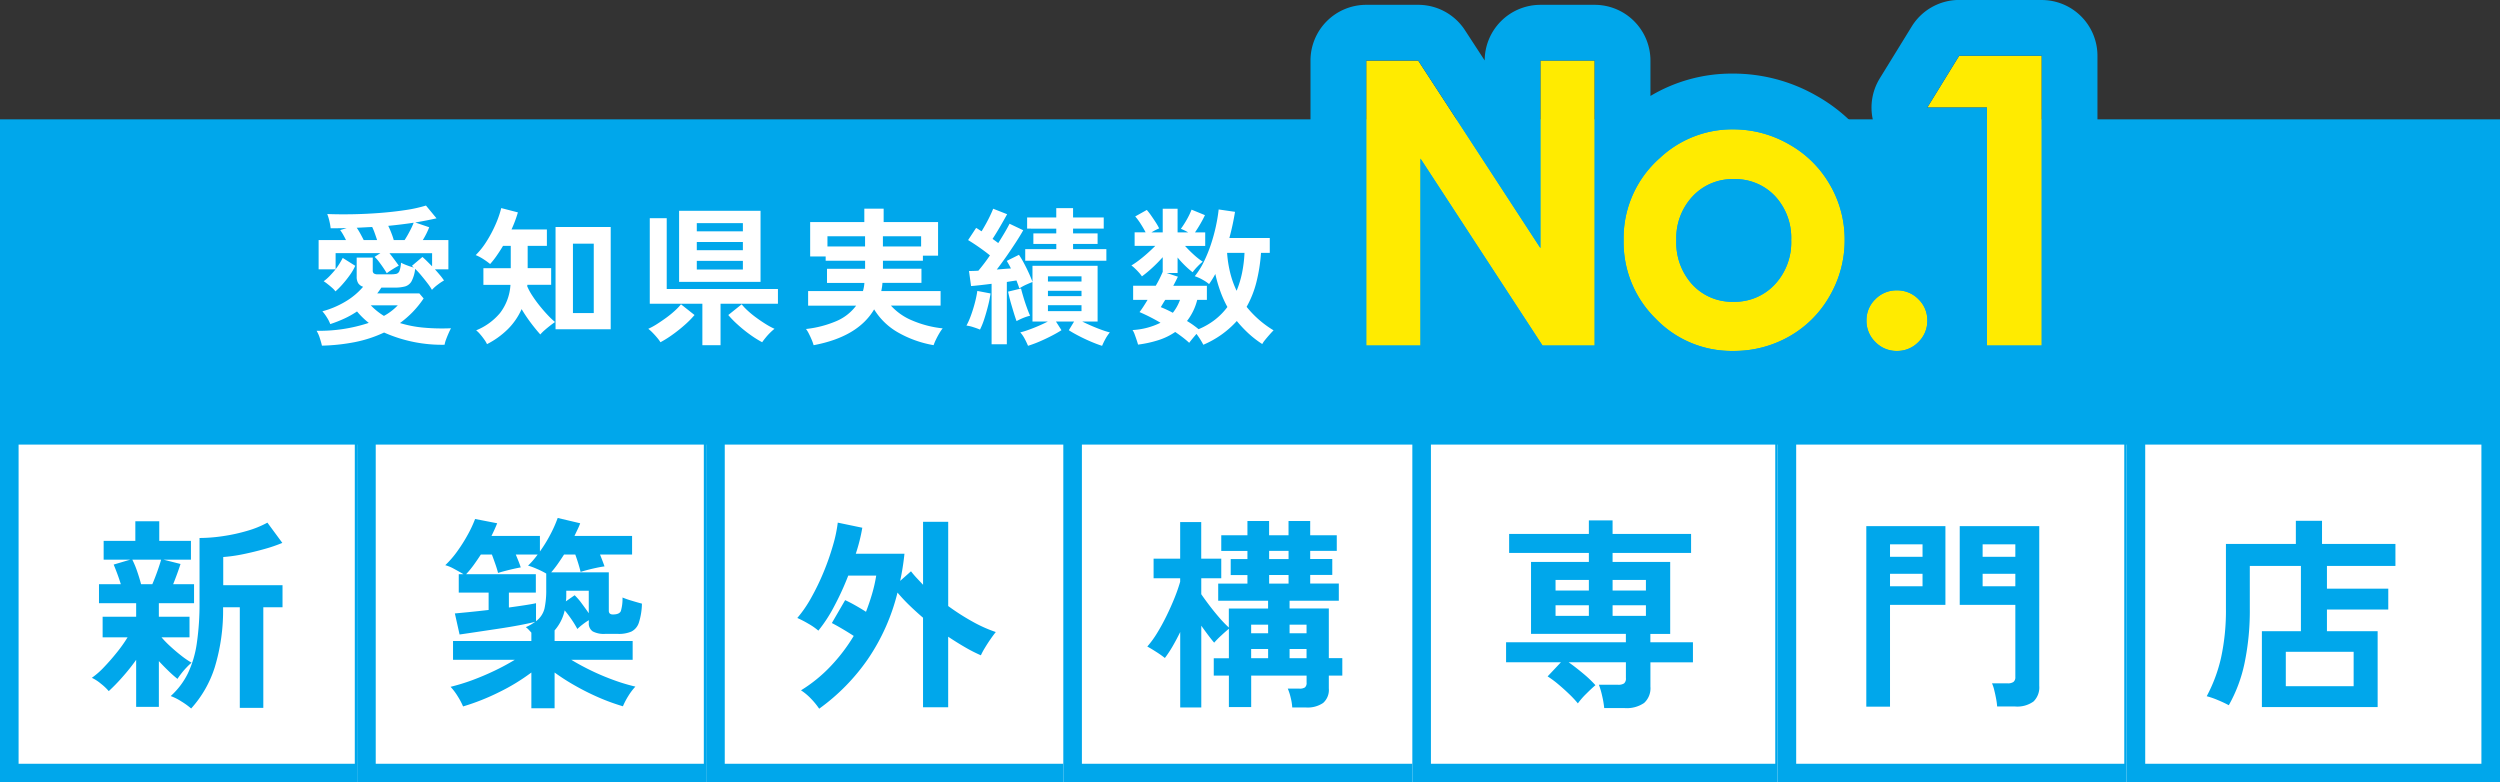 <svg xmlns="http://www.w3.org/2000/svg" width="269.032" height="84.191" viewBox="0 0 269.032 84.191"><rect x="0" y="0" width="269.032" height="84.191" fill="#333333" stroke="none"/><g transform="translate(-2611.934 727.691)"><g transform="translate(2611.934 -682.807)"><rect width="40.18" height="39.307" transform="translate(0 0)" fill="#fff"/><path d="M2,2V37.307H38.18V2H2M0,0H40.18V39.307H0Z" transform="translate(0 0)" fill="#00a7eb"/><rect width="39.307" height="39.307" transform="translate(38.433 0)" fill="#fff"/><path d="M2,2V37.307H37.307V2H2M0,0H39.307V39.307H0Z" transform="translate(38.433 0)" fill="#00a7eb"/><rect width="41.054" height="39.307" transform="translate(75.993 0)" fill="#fff"/><path d="M2,2V37.307H39.054V2H2M0,0H41.054V39.307H0Z" transform="translate(75.993 0)" fill="#00a7eb"/><rect width="40.18" height="39.307" transform="translate(114.426 0)" fill="#fff"/><path d="M2,2V37.307H38.18V2H2M0,0H40.18V39.307H0Z" transform="translate(114.426 0)" fill="#00a7eb"/><rect width="41.054" height="39.307" transform="translate(151.986 0)" fill="#fff"/><path d="M2,2V37.307H39.054V2H2M0,0H41.054V39.307H0Z" transform="translate(151.986 0)" fill="#00a7eb"/><rect width="39.307" height="39.307" transform="translate(191.292 0)" fill="#fff"/><path d="M2,2V37.307H37.307V2H2M0,0H39.307V39.307H0Z" transform="translate(191.292 0)" fill="#00a7eb"/><rect width="40.18" height="39.307" transform="translate(228.852 0)" fill="#fff"/><path d="M2,2V37.307H38.18V2H2M0,0H40.18V39.307H0Z" transform="translate(228.852 0)" fill="#00a7eb"/></g><path d="M5.17,1.562V-3.5a21.013,21.013,0,0,1-1.5,1.881A19.026,19.026,0,0,1,2.222-.132a5.742,5.742,0,0,0-.847-.8A4.337,4.337,0,0,0,.4-1.562,8.521,8.521,0,0,0,1.727-2.728q.715-.748,1.4-1.606A15.5,15.5,0,0,0,4.246-5.918H1.562V-8.14H5.17V-9.592h-4v-2.046H3.52q-.176-.572-.385-1.133T2.75-13.75l1.782-.528H1.672V-16.3h3.41v-2.112H7.656V-16.3h3.41v2.024H8.118l1.826.462q-.154.484-.363,1.056t-.429,1.122H11.4v2.046H7.612V-8.14h3.3v2.222H7.9a11.382,11.382,0,0,0,.946.968q.572.528,1.177,1a9.152,9.152,0,0,0,1.111.759,5.865,5.865,0,0,0-.528.5,8.008,8.008,0,0,0-.572.66q-.264.341-.418.583a12.547,12.547,0,0,1-.946-.836q-.55-.528-1.056-1.078V1.562Zm5.918.176a7.994,7.994,0,0,0-1.067-.77A5.629,5.629,0,0,0,8.888.4a8.088,8.088,0,0,0,1.848-2.442A11.183,11.183,0,0,0,11.7-5.3,29.33,29.33,0,0,0,11.99-9.68v-6.93a17.464,17.464,0,0,0,2.519-.2,18.848,18.848,0,0,0,2.618-.572,10.558,10.558,0,0,0,2.167-.88L20.9-16.082a15.959,15.959,0,0,1-1.892.649q-1.122.319-2.3.561a16.174,16.174,0,0,1-2.167.308v3.036h6.38v2.376H18.854V1.672h-2.53V-9.152h-1.8a21.023,21.023,0,0,1-.9,6.468A11.98,11.98,0,0,1,11.088,1.738ZM5.7-11.638h1.21q.286-.66.561-1.441t.385-1.2h-3.1a9.46,9.46,0,0,1,.506,1.21Q5.522-12.32,5.7-11.638Zm42,13.354v-3.85a21.419,21.419,0,0,1-3.443,2.1,24.148,24.148,0,0,1-3.905,1.551A7.568,7.568,0,0,0,39.776.429a6.3,6.3,0,0,0-.77-1.023,22.129,22.129,0,0,0,2.288-.7Q42.5-1.738,43.7-2.31A24.746,24.746,0,0,0,45.914-3.5H39.27V-5.522H47.7v-.9q-.154-.176-.3-.33a1.968,1.968,0,0,0-.3-.264,4.8,4.8,0,0,0,.55-.275q.242-.143.462-.3-.682.176-1.738.374t-2.244.374L41.844-6.5q-1.1.165-1.87.275l-.506-2.266q.506-.044,1.5-.143T43.1-8.866v-1.87H39.886v-1.98h.506q-.4-.242-.99-.561a4.251,4.251,0,0,0-.968-.407,10.133,10.133,0,0,0,1.287-1.485,17.1,17.1,0,0,0,1.133-1.793,13.008,13.008,0,0,0,.792-1.694l2.376.462q-.132.33-.286.671t-.33.693H48.62v1.672a15.2,15.2,0,0,0,1.122-1.826,13.7,13.7,0,0,0,.792-1.782l2.42.572a6.573,6.573,0,0,1-.275.649q-.165.341-.341.715h6.2v2H55.088q.308.77.484,1.276-.352.044-.869.154t-.979.231q-.462.121-.726.209-.088-.374-.242-.88t-.33-.99h-1.21q-.352.55-.7,1.045a10.611,10.611,0,0,1-.682.869h6.2v4.136q0,.4.44.4.7,0,.858-.374a4.718,4.718,0,0,0,.176-1.452,9.439,9.439,0,0,0,1.012.352q.66.2,1.078.308a7.117,7.117,0,0,1-.33,2.046,1.615,1.615,0,0,1-.8.957,3.368,3.368,0,0,1-1.419.253h-1.43a2.553,2.553,0,0,1-1.309-.264,1.02,1.02,0,0,1-.429-.946v-.264a6.9,6.9,0,0,0-.671.462,5.969,5.969,0,0,0-.561.484,10.445,10.445,0,0,0-.616-1.012,11.6,11.6,0,0,0-.748-.99A4.837,4.837,0,0,1,50.2-6.666v1.144h8.4V-3.5h-6.6q1.012.616,2.2,1.188A25.4,25.4,0,0,0,56.617-1.3a19.824,19.824,0,0,0,2.277.682,6.3,6.3,0,0,0-.77,1.023A7.568,7.568,0,0,0,57.552,1.5a22.339,22.339,0,0,1-2.6-.946A26.444,26.444,0,0,1,52.415-.715,22.617,22.617,0,0,1,50.2-2.134v3.85ZM48.2-7.656a2.43,2.43,0,0,0,.913-1.364,9.292,9.292,0,0,0,.187-2.068v-1.694a8.075,8.075,0,0,0-1.012-.506,7.613,7.613,0,0,0-.946-.352,6.359,6.359,0,0,0,.528-.55q.264-.308.506-.638H46.024q.154.374.3.737t.231.649q-.286.044-.77.154t-.946.231q-.462.121-.726.209-.088-.374-.275-.913t-.385-1.067H42.262q-.4.616-.8,1.166a10.34,10.34,0,0,1-.781.946h7.5v1.98h-2.9V-9.13q.968-.132,1.749-.253T48.2-9.592Zm5.676-.858v-2.42h-2.42v.594a3.342,3.342,0,0,1-.044.55l.946-.66a6.58,6.58,0,0,1,.759.88Q53.526-9.02,53.878-8.514ZM78.672,1.76a7.908,7.908,0,0,0-.88-1.078,5.964,5.964,0,0,0-1.078-.9A15.647,15.647,0,0,0,79.9-2.805,18.748,18.748,0,0,0,82.39-6.072q-.616-.4-1.265-.781t-1.089-.605l1.43-2.464q.484.22,1.089.561t1.155.693q.374-.968.66-1.947a15.785,15.785,0,0,0,.44-1.947H81.8A30.016,30.016,0,0,1,80.278-9.24a15.615,15.615,0,0,1-1.694,2.6,6.733,6.733,0,0,0-1.078-.748,11.819,11.819,0,0,0-1.188-.616A13.04,13.04,0,0,0,77.825-10.2a25.064,25.064,0,0,0,1.342-2.783,26.881,26.881,0,0,0,1-2.871,15,15,0,0,0,.506-2.409l2.64.55a19.01,19.01,0,0,1-.7,2.794h5.236a27.035,27.035,0,0,1-.462,2.926l1.166-1.034a9.491,9.491,0,0,0,.616.726l.682.726v-6.776h2.706v9.064A24.541,24.541,0,0,0,95.194-7.6,14.77,14.77,0,0,0,97.68-6.49q-.22.264-.55.737t-.627.968a7.1,7.1,0,0,0-.429.8,16.334,16.334,0,0,1-1.705-.869q-.891-.517-1.815-1.133v7.59H89.848V-8.03q-.77-.66-1.474-1.342A18.1,18.1,0,0,1,87.1-10.736a22.027,22.027,0,0,1-3.19,7.161A21.927,21.927,0,0,1,78.672,1.76Zm38.852-.132V-6.49q-.4.814-.814,1.529a12.622,12.622,0,0,1-.836,1.265,10.573,10.573,0,0,0-.935-.66q-.583-.374-.957-.572a10.363,10.363,0,0,0,1.056-1.452q.528-.858,1.012-1.848t.869-1.947a17.774,17.774,0,0,0,.6-1.727v-.374h-2.86v-2.112h2.86v-3.938h2.266v3.938h2.156v2.112H119.79v1.716q.33.484.836,1.155T121.7-8.074a13.024,13.024,0,0,0,1.056,1.1V-9.02h4.224v-.836h-5.368V-11.7h3.146v-.924h-1.8v-1.716h1.8v-.88h-2.816V-16.9h2.816v-1.54h2.332v1.54h2.09v-1.54h2.332v1.54h2.86v1.672h-2.86v.88h2.376v1.716h-2.376v.924h3.08v1.848h-5.3v.836h4.224v5.346h1.452V-1.8h-1.452V-.418a1.866,1.866,0,0,1-.616,1.562,2.958,2.958,0,0,1-1.848.484H129.58a5.55,5.55,0,0,0-.165-1.045A5.909,5.909,0,0,0,129.1-.4h1.254a1.015,1.015,0,0,0,.594-.132.633.633,0,0,0,.176-.528V-1.8h-5.962V1.584h-2.4V-1.8h-1.628v-1.87h1.628V-6.842q-.352.286-.836.737a9.943,9.943,0,0,0-.748.759q-.286-.33-.649-.814t-.737-1.012v8.8Zm9.57-13.332h2.09v-.924h-2.09Zm0-2.64h2.09v-.88h-2.09Zm-1.936,10.67h1.826v-.99h-1.826Zm4.136,0h1.826v-.99h-1.826Zm-4.136-2.684h1.826v-.924h-1.826Zm4.136,0h1.826v-.924h-1.826Zm33.858,8.052a9.58,9.58,0,0,0-.22-1.3,8.487,8.487,0,0,0-.352-1.21h2.068a1.109,1.109,0,0,0,.638-.143.686.686,0,0,0,.2-.583V-3.234h-6.16q.748.528,1.562,1.21a12.451,12.451,0,0,1,1.32,1.254q-.418.352-1,.935a8.035,8.035,0,0,0-.891,1.023,11.3,11.3,0,0,0-.946-1.012q-.572-.55-1.177-1.056a10.312,10.312,0,0,0-1.133-.836l1.43-1.518h-5.9V-5.39h12.892v-.9H155.276v-7.744H161.5V-15h-8.58V-17.05h8.58V-18.5h2.552v1.452H172.5V-15h-8.448v.968h6.2v7.744h-2.134v.9H172.7v2.156h-4.576V-.616a2.129,2.129,0,0,1-.682,1.76,3.3,3.3,0,0,1-2.09.55Zm-5.236-9.922H161.5V-9.372h-3.586Zm6.138,0h3.586V-9.372h-3.586Zm-6.138-2.728H161.5V-12.1h-3.586Zm6.138,0h3.586V-12.1h-3.586ZM205.436,1.518a6.97,6.97,0,0,0-.11-.825q-.088-.473-.2-.924a4.128,4.128,0,0,0-.242-.737h1.672a1.046,1.046,0,0,0,.638-.154.63.63,0,0,0,.2-.528V-9.416H201.41v-8.47h8.558V-.7a2.122,2.122,0,0,1-.616,1.683,2.973,2.973,0,0,1-1.98.539Zm-14.08.022V-17.886h8.514v8.47h-5.962V1.54Zm12.518-12.958h3.52V-12.76h-3.52Zm0-3.168h3.52v-1.342h-3.52Zm-9.966,3.168h3.5V-12.76h-3.5Zm0-3.168h3.5v-1.342h-3.5Zm40.018,16.17V-6.578h4.2V-13.6h-5.5V-9.02a27.615,27.615,0,0,1-.561,5.852,15.749,15.749,0,0,1-1.7,4.554,12.61,12.61,0,0,0-1.144-.539,8.638,8.638,0,0,0-1.232-.429,16.441,16.441,0,0,0,1.551-4.18,23.928,23.928,0,0,0,.517-5.28v-6.93h7.524v-2.486h2.816v2.486h7.9V-13.6h-7.37v2.442h6.6V-8.91h-6.6v2.332h5.456V1.584ZM236.5-.66h7.3v-3.7h-7.3Z" transform="translate(2621.416 -653.186)" fill="#00a7eb"/><path d="M0,0H269.032V35H0Z" transform="translate(2611.934 -714.848)" fill="#00a7eb"/><path d="M-53.518-42.576h5.587L-34.777-22.4v-20.18h5.837V-11.91h-5.608L-47.681-32.027V-11.91h-5.837Zm39.455,7.4A12.022,12.022,0,0,1-8.028-33.57a11.6,11.6,0,0,1,4.409,4.357,11.707,11.707,0,0,1,1.584,5.941,11.912,11.912,0,0,1-1.595,6A11.507,11.507,0,0,1-7.976-12.9a12,12,0,0,1-6.066,1.574A11.314,11.314,0,0,1-22.371-14.8a11.515,11.515,0,0,1-3.45-8.433,11.476,11.476,0,0,1,3.9-8.86A11.388,11.388,0,0,1-14.063-35.175Zm.083,5.358a5.843,5.843,0,0,0-4.409,1.845,6.559,6.559,0,0,0-1.762,4.722,6.68,6.68,0,0,0,1.741,4.795A5.817,5.817,0,0,0-14-16.621a5.884,5.884,0,0,0,4.44-1.855,6.629,6.629,0,0,0,1.772-4.774,6.586,6.586,0,0,0-1.741-4.743A5.883,5.883,0,0,0-13.98-29.818ZM3.586-17.851A3.171,3.171,0,0,1,5.9-16.9a3.119,3.119,0,0,1,.959,2.3A3.153,3.153,0,0,1,5.9-12.285a3.153,3.153,0,0,1-2.314.959,3.153,3.153,0,0,1-2.314-.959A3.153,3.153,0,0,1,.313-14.6a3.119,3.119,0,0,1,.959-2.3A3.171,3.171,0,0,1,3.586-17.851Zm6.7-25.244h8.883V-11.91H13.278V-37.52H6.854Z" transform="translate(2812.478 -678.596)" fill="#ffeb00"/><path d="M10.289-43.1,6.854-37.52h6.424v25.61h5.894V-43.1H10.289m-63.807.52V-11.91h5.837V-32.027L-34.547-11.91h5.608V-42.576h-5.837V-22.4l-13.155-20.18h-5.587m39.455,7.4a11.388,11.388,0,0,0-7.859,3.085,11.476,11.476,0,0,0-3.9,8.86,11.515,11.515,0,0,0,3.45,8.433,11.314,11.314,0,0,0,8.328,3.471A12,12,0,0,0-7.976-12.9a11.507,11.507,0,0,0,4.347-4.367,11.912,11.912,0,0,0,1.595-6,11.707,11.707,0,0,0-1.584-5.941A11.6,11.6,0,0,0-8.028-33.57a12.022,12.022,0,0,0-6.035-1.605M-14-16.621a5.817,5.817,0,0,1-4.409-1.835,6.68,6.68,0,0,1-1.741-4.795,6.559,6.559,0,0,1,1.762-4.722,5.843,5.843,0,0,1,4.409-1.845,5.883,5.883,0,0,1,4.451,1.824,6.586,6.586,0,0,1,1.741,4.743A6.629,6.629,0,0,1-9.56-18.477,5.885,5.885,0,0,1-14-16.621m17.587-1.23a3.171,3.171,0,0,0-2.314.949,3.119,3.119,0,0,0-.959,2.3,3.153,3.153,0,0,0,.959,2.314,3.153,3.153,0,0,0,2.314.959A3.153,3.153,0,0,0,5.9-12.285,3.153,3.153,0,0,0,6.859-14.6,3.119,3.119,0,0,0,5.9-16.9a3.171,3.171,0,0,0-2.314-.949m6.7-31.244h8.883a6,6,0,0,1,6,6V-11.91a6,6,0,0,1-6,6H13.278a5.977,5.977,0,0,1-3.9-1.442,9.062,9.062,0,0,1-5.79,2.026A9.091,9.091,0,0,1-2.971-8.042q-.288-.288-.547-.593-.711.5-1.479.944a17.984,17.984,0,0,1-9.045,2.366A17.346,17.346,0,0,1-24.063-8.413a5.992,5.992,0,0,1-4.876,2.5h-5.608a6,6,0,0,1-5.024-2.72l-2.11-3.232a6,6,0,0,1-6,5.952h-5.837a6,6,0,0,1-6-6V-42.576a6,6,0,0,1,6-6h5.587A6,6,0,0,1-42.9-45.852l2.128,3.265a6,6,0,0,1,6-5.988h5.837a6,6,0,0,1,6,6v3.806a17.061,17.061,0,0,1,8.876-2.406,18,18,0,0,1,9,2.389,17.571,17.571,0,0,1,6.644,6.58,17.661,17.661,0,0,1,2.376,8.362,9.181,9.181,0,0,1,3.321.741V-31.52H6.854a6,6,0,0,1-5.238-3.074,6,6,0,0,1,.13-6.072L5.18-46.242A6,6,0,0,1,10.289-49.1Zm-24.353,26.5.064-.028a.807.807,0,0,0,.165-.012l-.027-1.212Z" transform="translate(2812.478 -678.596)" fill="#00a7eb"/><path d="M-50.64,1.312q-.064-.3-.224-.8a3.565,3.565,0,0,0-.352-.8A16.869,16.869,0,0,0-45.6-1.136a8.642,8.642,0,0,1-1.264-1.232,9.721,9.721,0,0,1-1.368.768,13.9,13.9,0,0,1-1.512.592,3.55,3.55,0,0,0-.36-.712,4.386,4.386,0,0,0-.488-.664,9.7,9.7,0,0,0,2.456-1.032,7.534,7.534,0,0,0,1.928-1.608.967.967,0,0,1-.528-.384A1.288,1.288,0,0,1-46.9-6.1V-8.16h1.728v1.376a.4.4,0,0,0,.112.32.694.694,0,0,0,.432.1h1.392a2.932,2.932,0,0,0,.592-.048.5.5,0,0,0,.344-.312,2.88,2.88,0,0,0,.168-.888,5.723,5.723,0,0,0,.64.28q.4.152.752.248a1.119,1.119,0,0,1-.12-.1.7.7,0,0,0-.1-.088l1.136-.96q.224.192.488.456l.552.552V-8.64h-4.592q.272.336.56.728t.448.616q-.256.128-.664.384a7.631,7.631,0,0,0-.632.432q-.128-.224-.36-.568t-.488-.68a3.291,3.291,0,0,0-.464-.512l.624-.4h-4.816v1.728a6.673,6.673,0,0,0,.416-.6q.192-.312.352-.616l1.344.848a5.368,5.368,0,0,1-.56.968,11.865,11.865,0,0,1-.784.992,8.5,8.5,0,0,1-.784.792,2.374,2.374,0,0,0-.352-.376q-.24-.216-.5-.416a4.4,4.4,0,0,0-.416-.3,4.949,4.949,0,0,0,.672-.592q.32-.336.608-.688h-1.824v-3.152h2.944q-.144-.3-.312-.592a5.06,5.06,0,0,0-.312-.48l.688-.208q-.432,0-.856.008t-.856.008a6.219,6.219,0,0,0-.136-.768,5.345,5.345,0,0,0-.232-.768q1.216.048,2.672.024t2.936-.136q1.48-.112,2.792-.312a15.02,15.02,0,0,0,2.224-.488l1.136,1.376q-.5.112-1.072.224t-1.216.224l1.5.512a8.232,8.232,0,0,1-.688,1.376h2.752V-6.9H-38.48q.272.3.536.616a5.771,5.771,0,0,1,.44.584,5.181,5.181,0,0,0-.672.448,4.265,4.265,0,0,0-.624.56,5.984,5.984,0,0,0-.472-.7q-.312-.408-.664-.832a8.46,8.46,0,0,0-.672-.728,3.743,3.743,0,0,1-.384,1.328,1.177,1.177,0,0,1-.688.56,4.041,4.041,0,0,1-1.12.128h-1.44q-.112.16-.216.312t-.232.312h4.528l.464.544A10.669,10.669,0,0,1-40.88-2.3,10.924,10.924,0,0,1-42.24-1.12a12.382,12.382,0,0,0,2.48.488,21.863,21.863,0,0,0,3.008.072q-.128.24-.272.568t-.264.656a2.838,2.838,0,0,0-.152.552A15.3,15.3,0,0,1-43.952-.1,13.53,13.53,0,0,1-47.08.928,20.737,20.737,0,0,1-50.64,1.312Zm7.728-11.36h1.168q.272-.416.56-.968a7.9,7.9,0,0,0,.416-.9q-1.264.192-2.736.336a8.877,8.877,0,0,1,.352.816A6.953,6.953,0,0,1-42.912-10.048Zm-3.232,0h1.44q-.112-.352-.256-.752a6.191,6.191,0,0,0-.272-.656q-.4.016-.824.04t-.84.04q.208.3.424.7T-46.144-10.048Zm2.176,8.16A6.046,6.046,0,0,0-42.48-3.024h-2.9A7.062,7.062,0,0,0-43.968-1.888ZM-25.5-.448V-11.456h5.936V-.448Zm-7.376,1.6a2.753,2.753,0,0,0-.288-.488q-.208-.3-.448-.576a2.863,2.863,0,0,0-.432-.424A6.539,6.539,0,0,0-31.48-2.192a5.509,5.509,0,0,0,1.128-3.04h-2.912V-7.024h2.944v-2.4h-.832q-.336.56-.688,1.064a8.607,8.607,0,0,1-.7.888,7.873,7.873,0,0,0-.768-.552,4.63,4.63,0,0,0-.784-.408A8.09,8.09,0,0,0-32.928-9.9a13.5,13.5,0,0,0,.96-1.8,10.921,10.921,0,0,0,.624-1.792l1.792.464a13.343,13.343,0,0,1-.688,1.84h3.808v1.76H-28.5v2.4h2.528v1.792h-2.56a.45.45,0,0,1-.008.088.371.371,0,0,0-.008.072,6.314,6.314,0,0,0,.552,1.016,13.284,13.284,0,0,0,.8,1.1q.44.544.872,1a8.233,8.233,0,0,0,.768.728q-.208.144-.528.392t-.608.5a4.39,4.39,0,0,0-.448.448Q-27.6-.4-28.144-1.12a16.068,16.068,0,0,1-1.008-1.5,7.044,7.044,0,0,1-1.5,2.176A8.92,8.92,0,0,1-32.88,1.152Zm9.248-3.344h2.24V-9.664h-2.24Zm11.424-3.36V-13.2H-3.44v7.648ZM-9.7,1.264V-3.2H-15.36v-9.2h1.824v7.616H-1.568V-3.2H-7.744V1.264Zm-4.512-.32a3.757,3.757,0,0,0-.352-.48q-.24-.288-.5-.552A4.471,4.471,0,0,0-15.52-.5a7.305,7.305,0,0,0,.936-.512q.5-.32,1.008-.688a10.372,10.372,0,0,0,.92-.752A6.214,6.214,0,0,0-12-3.136l1.456,1.152A10.045,10.045,0,0,1-11.56-.952,15.458,15.458,0,0,1-12.9.12,11.431,11.431,0,0,1-14.208.944Zm10.944,0A11.431,11.431,0,0,1-4.576.12,14.569,14.569,0,0,1-5.9-.952,10.447,10.447,0,0,1-6.912-1.984l1.44-1.152a6.214,6.214,0,0,0,.656.688A10.372,10.372,0,0,0-3.9-1.7q.5.368,1.016.688A7.733,7.733,0,0,0-1.936-.5,5.058,5.058,0,0,0-2.4-.088a6.115,6.115,0,0,0-.5.552Q-3.136.752-3.264.944ZM-10.3-6.88h4.96v-.928H-10.3Zm0-2.08h4.96v-.88H-10.3Zm0-2.032h4.96v-.88H-10.3ZM2.272,1.264A4.705,4.705,0,0,0,2.064.68Q1.92.336,1.752.008a3.021,3.021,0,0,0-.3-.488A11.549,11.549,0,0,0,4.72-1.328,5.168,5.168,0,0,0,6.848-2.992H1.68V-4.56h5.9a3.783,3.783,0,0,0,.1-.424,3.947,3.947,0,0,0,.056-.456H3.712V-6.96h4.1v-.864H3.568v-.464H1.9v-3.7H7.728v-1.44h2.08v1.44h5.856v3.616H14.032v.544h-4.3v.864h4.144v1.52H9.68q-.016.224-.048.44t-.08.44h6.384v1.568H10.592a6.344,6.344,0,0,0,2.288,1.6,11.293,11.293,0,0,0,3.28.848,4.2,4.2,0,0,0-.36.528q-.2.336-.368.688a5.379,5.379,0,0,0-.248.592A11.705,11.705,0,0,1,11.32-.128,7.165,7.165,0,0,1,8.784-2.592Q7.04.368,2.272,1.264ZM9.728-9.36H13.84v-1.1H9.728Zm-5.968,0H7.808v-1.1H3.76ZM25.344,1.328Q25.2.976,24.992.584a3.493,3.493,0,0,0-.48-.7,7.67,7.67,0,0,0,.864-.264Q25.888-.56,26.448-.8t1.024-.48H25.824V-5.536q-.3.112-.712.3a5.434,5.434,0,0,0-.7.384q-.064-.192-.144-.408T24.1-5.7q-.24.032-.5.072t-.536.088v6.7H21.424V-5.344q-.624.08-1.2.144t-1.008.1L18.992-6.72q.208,0,.464-.008T20-6.752A19.878,19.878,0,0,0,21.248-8.4q-.512-.416-1.152-.864t-1.2-.784l.864-1.312q.144.08.288.176t.3.192q.224-.368.472-.816t.456-.888q.208-.44.32-.728l1.5.592q-.352.64-.776,1.368t-.792,1.288q.16.112.312.224t.3.224q.832-1.312,1.216-2.08l1.472.7q-.32.576-.792,1.3T23.032-8.312q-.536.76-1.048,1.432l.784-.064q.384-.032.736-.048-.112-.24-.232-.448t-.216-.368l1.312-.656a9.934,9.934,0,0,1,.552.928q.28.528.52,1.056t.384.928V-7.28h7.008v6H31.184q.48.24,1.04.48T33.3-.376a8.3,8.3,0,0,0,.848.264,4.293,4.293,0,0,0-.472.7,7.2,7.2,0,0,0-.36.744q-.56-.176-1.232-.464t-1.3-.616q-.632-.328-1.048-.6L30.3-1.28H28.352l.592.928q-.416.272-1.048.6t-1.3.616A12.373,12.373,0,0,1,25.344,1.328Zm-.3-9.152V-9.072h3.344v-.56H25.92v-1.136h2.464v-.512H25.248v-1.2h3.136v-1.008h1.808v1.008h3.3v1.2h-3.3v.512h2.64v1.136h-2.64v.56h3.584v1.248ZM20.176-.416q-.3-.128-.728-.264a3.73,3.73,0,0,0-.728-.168,7.774,7.774,0,0,0,.48-1.088q.24-.656.424-1.36a11.212,11.212,0,0,0,.264-1.28l1.424.272a12.674,12.674,0,0,1-.264,1.312q-.184.736-.408,1.424A7.788,7.788,0,0,1,20.176-.416Zm3.936-.912q-.128-.336-.3-.9T23.464-3.4Q23.3-4.016,23.2-4.5l1.392-.336q.1.4.264.952t.36,1.088q.192.536.352.888a4.786,4.786,0,0,0-.744.24A6.853,6.853,0,0,0,24.112-1.328ZM27.488-2.4H31.1v-.64H27.488Zm0-1.616H31.1v-.576H27.488Zm0-1.568H31.1v-.56H27.488Zm16.72,6.8Q44.1.992,43.9.672T43.472.048q-.208.24-.432.512t-.352.448Q42.4.736,42.016.44t-.832-.6A6.856,6.856,0,0,1,39.4.712a12.237,12.237,0,0,1-2.216.488q-.048-.192-.152-.5T36.816.088a2.129,2.129,0,0,0-.224-.456A7.666,7.666,0,0,0,39.6-1.152,19.822,19.822,0,0,0,37.344-2.3q.176-.224.4-.568t.464-.744H36.656v-1.52h2.432a12.141,12.141,0,0,0,.752-1.5V-8.208a15.5,15.5,0,0,1-1.1,1.12,12.915,12.915,0,0,1-1.136.944,3.893,3.893,0,0,0-.344-.432q-.216-.24-.432-.44a3.09,3.09,0,0,0-.36-.3,8.872,8.872,0,0,0,.808-.552q.456-.344.92-.76t.848-.8H36.816V-10.88H38q-.24-.464-.544-.936a6.243,6.243,0,0,0-.576-.776l1.248-.7a7.19,7.19,0,0,1,.48.624q.256.368.488.728a5.613,5.613,0,0,1,.36.632,6.273,6.273,0,0,0-.832.432H39.84v-2.544h1.6v2.544h1.136a3.964,3.964,0,0,0-.416-.224q-.208-.1-.368-.16a9.922,9.922,0,0,0,.664-1.04,7.875,7.875,0,0,0,.488-1.024l1.44.592q-.192.416-.488.928t-.584.928h1.1v1.456H42.24a12.9,12.9,0,0,0,.936.936,7.53,7.53,0,0,0,.968.76,6.4,6.4,0,0,0-.56.52,5.563,5.563,0,0,0-.528.616,9.229,9.229,0,0,1-.832-.728,10.8,10.8,0,0,1-.784-.856v1.664H40.256l1.216.4q-.1.208-.224.456t-.272.52h3.616v1.52h-1.04a6.106,6.106,0,0,1-1.1,2.272q.352.208.664.432t.584.448a7.637,7.637,0,0,0,1.768-1.024A7.157,7.157,0,0,0,46.8-2.848a11.79,11.79,0,0,1-.768-1.712A15.17,15.17,0,0,1,45.5-6.4q-.16.3-.328.568t-.344.52a4.209,4.209,0,0,0-.7-.472,4.547,4.547,0,0,0-.84-.376,8.194,8.194,0,0,0,.976-1.552,14.958,14.958,0,0,0,.76-1.864,18.39,18.39,0,0,0,.536-1.952q.208-.968.3-1.816l1.76.256a27.746,27.746,0,0,1-.608,2.816H51.36v1.6h-.944a17.914,17.914,0,0,1-.5,3.176,10.808,10.808,0,0,1-1.048,2.632,10.966,10.966,0,0,0,2.9,2.528q-.208.208-.464.5t-.472.56a2.225,2.225,0,0,0-.28.416,10.844,10.844,0,0,1-1.5-1.16,13.05,13.05,0,0,1-1.24-1.32A10.184,10.184,0,0,1,44.208,1.216Zm3.584-5.808a10.58,10.58,0,0,0,.592-1.96,13.791,13.791,0,0,0,.256-2.12H46.768a12.52,12.52,0,0,0,.336,2.16A9.982,9.982,0,0,0,47.792-4.592ZM40.928-2.224A5.022,5.022,0,0,0,41.7-3.616H40.112q-.144.224-.264.424l-.216.36A12.8,12.8,0,0,1,40.928-2.224Z" transform="translate(2697.218 -691.807)" fill="#fff"/></g></svg>
